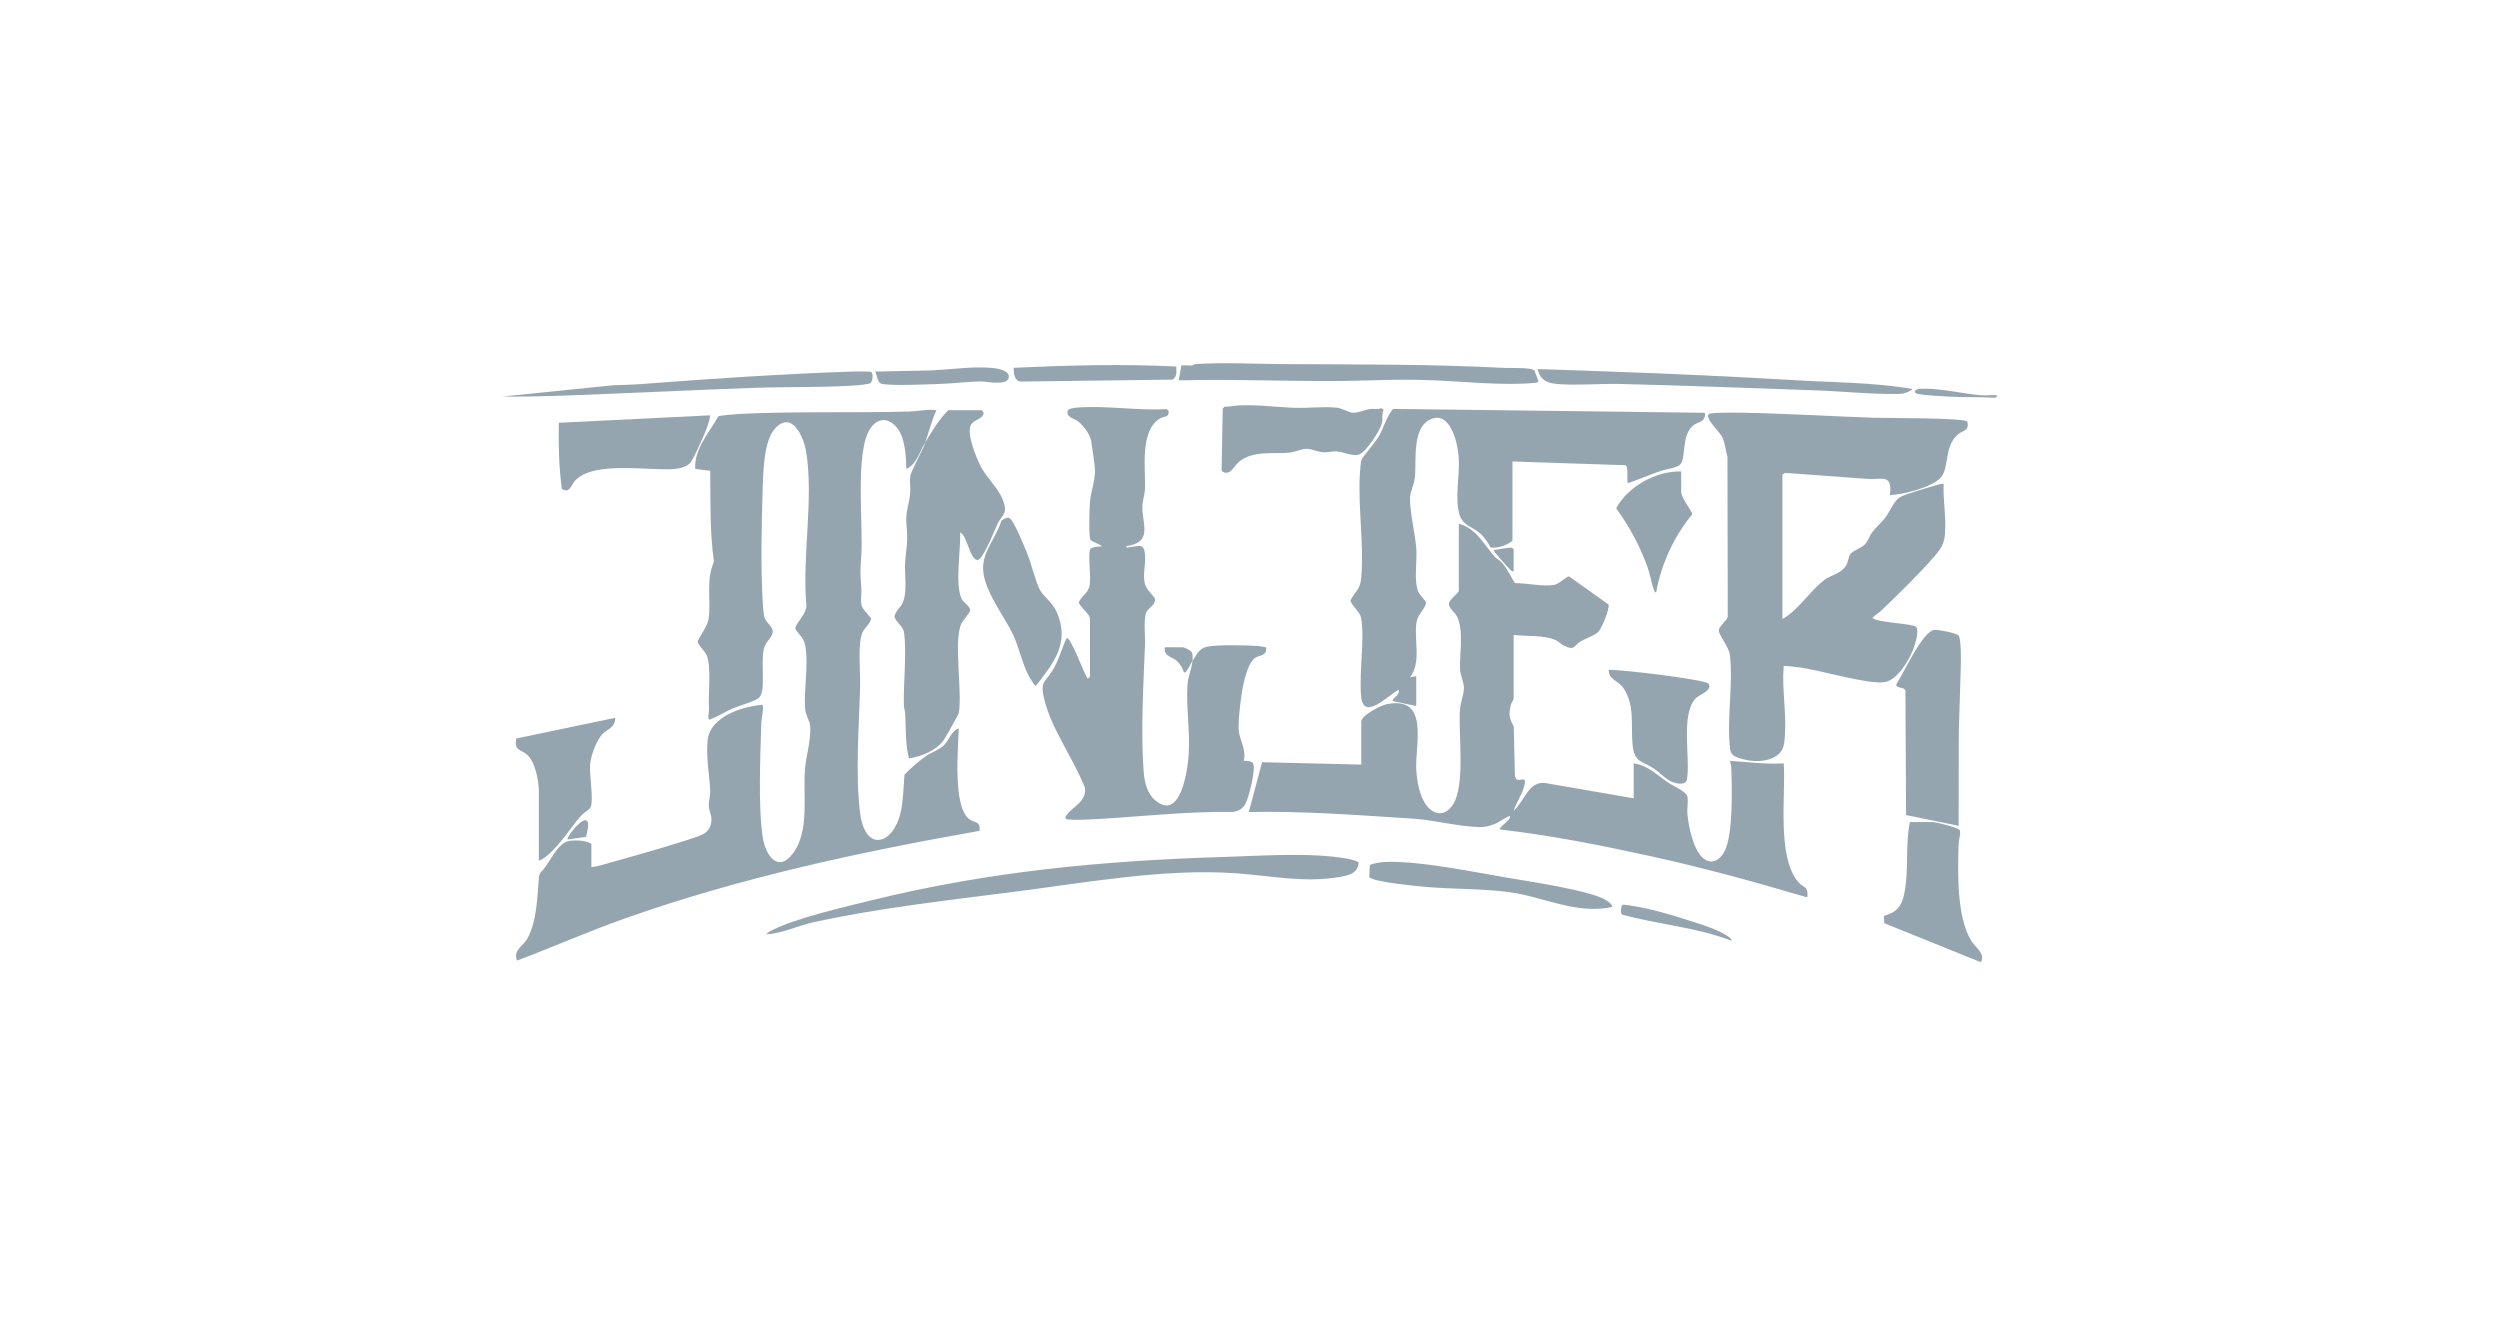 <svg xmlns="http://www.w3.org/2000/svg" id="Ebene_1" data-name="Ebene 1" width="243.6mm" height="129.11mm" viewBox="0 0 690.51 365.97"><defs><style>      .cls-1 {        fill: #94a5b0;      }    </style></defs><g id="jfecFA"><g><path class="cls-1" d="M546.86,265.66l-26.42-10.67-.1-2.03c3.58-.99,4.93-2.65,5.65-6.24,1.3-6.49.21-13.22,1.53-19.67h6.39c.58,0,4.47,1.01,5.27,1.28.42.14,2.08.7,2.16,1.02.24,1.28-.34,2.52-.37,3.72-.22,7.71-.59,20.22,3.53,26.84,1.12,1.8,3.85,3.42,2.7,5.75h-.35Z"></path><path class="cls-1" d="M354.57,100.56c19.89.12,41.08,0,60.92,1.05,1.55.08,7.33-.17,8.3.67l1.14,2.95c-.23.52-.67.48-1.13.52-8.19.81-19.25-.35-27.64-.7-6.45-.27-11.22-.2-17.59.01-17.61.58-35.39-.46-53.01-.01l.74-4.09c.96-.18,1.95.07,2.92-.03.44-.05.79-.36.83-.36,7.66-.53,16.7-.05,24.51,0Z"></path><path class="cls-1" d="M255.5,122.27c-1.48,2.46-2.38,6.07-5.18,7.24.02-2.74-.26-6.08-1.13-8.69-1.41-4.22-5.76-7.02-8.82-2.45-4.27,6.37-1.93,26.41-2.46,34.77-.26,4.09-.41,4.7-.02,8.96.15,1.59-.26,3.6.08,5.09.29,1.3,2.68,3.22,2.63,3.8-.41,1.46-1.86,2.49-2.42,3.79-1.3,2.97-.52,10.88-.61,14.56-.27,10.89-1.39,24.78.03,35.44s9.1,8.65,11.18-.47c.77-3.4.73-6.88,1.04-10.34,1.78-1.87,3.8-3.64,5.92-5.12,1.56-1.08,3.54-1.67,4.95-2.98,1.54-1.44,1.98-4.02,4.13-4.66-.15,5.33-1.74,21.83,2.99,25.11,1.42.98,3.06.46,2.74,3.16-33.06,5.83-66.07,12.93-97.73,24.11-10.14,3.58-19.97,7.93-30.02,11.73-1.13-2.94,1.62-3.86,2.87-6.1,2.64-4.73,2.77-11.84,3.19-17.15l.37-1.01c2.54-2.25,4.45-8.25,8.09-8.81,1.72-.27,4.59-.16,6.02.84v6.38c1.77-.11,3.48-.73,5.18-1.21,7.78-2.2,16.89-4.68,24.44-7.31,2.17-.76,3.4-1.95,3.54-4.43.08-1.4-.64-2.52-.71-3.79-.08-1.48.44-2.86.36-4.48-.22-4.52-1.18-8.99-.7-13.77.66-6.58,9.58-9.36,15.19-9.83.3,1.69-.31,3.42-.36,4.99-.28,8.88-.9,23.26.4,31.68.75,4.87,4.17,9.95,8.39,4.32,4.66-6.22,2.61-16.4,3.31-23.58.35-3.54,1.59-7.58,1.41-11.38-.08-1.6-1.22-2.98-1.4-4.82-.52-5.18,1.51-15.42-.62-19.37-.41-.77-2.12-2.42-2.14-3.02.81-2.23,2.98-3.68,3.1-6.21-1.25-13.48,2.11-29.51-.1-42.65-.67-3.99-3.88-11.31-8.53-6.3-3.3,3.56-3.32,12.81-3.47,17.56-.29,9.27-.51,20.48,0,29.67.07,1.23.22,3.65.44,4.73.34,1.7,2.36,2.55,2.36,4.21,0,1.4-1.72,2.65-2.23,4-1.35,3.58.48,11.91-1.42,14.09-.91,1.04-5.67,2.35-7.3,3.05-2.2.95-4.25,2.29-6.5,3.15-.64-.04-.1-2.23-.15-2.93-.28-4.02.72-11.74-.64-14.87-.45-1.03-2.44-2.91-2.47-3.73-.02-.76,2.69-4.14,3-6.3.74-5.14-.83-10.66,1.48-15.78-1.16-8.26-.95-16.76-1.03-25.12l-4.16-.54c-.27-5.58,3.83-9.91,6.38-14.48.31-.28,4.88-.65,5.86-.7,15.49-.76,31.43-.24,46.98-.66,2.34-.06,4.94-.69,7.41-.36-1.35,2.87-2.05,5.99-3.11,8.96,1.89-3.14,3.73-6.35,6.39-8.96h9.32l.48.81c-.6,2-2.73,1.61-3.59,3.33-1.17,2.34,1.44,8.77,2.64,11.16,1.84,3.68,5.35,6.39,6.53,10.36.92,3.09-.57,3.23-1.7,5.58-.81,1.68-3.94,9.7-5.45,10.09-2.13.56-3.03-6.88-4.94-7.55.2,4.68-1.54,14.27.42,18.36.49,1.02,2.37,1.97,2.33,3.19-.02.54-2.08,2.81-2.48,3.72-2.11,4.88.33,18.44-.64,24.52-.07.44-3.86,7.14-4.33,7.75-2.14,2.78-6.07,4.3-9.46,4.86-1.01-4.14-.83-8.09-1.02-12.25-.04-.82-.35-1.57-.37-2.38-.2-5.97.87-14.87,0-20.33-.25-1.53-2.14-2.69-2.61-4.15.21-1.56,1.64-2.5,2.25-3.83,1.46-3.23.41-8.1.73-11.68.42-4.71.78-4.92.34-10-.31-3.65.74-5.47,1.03-8.62.14-1.54-.2-3.33.03-4.8.21-1.33,3.3-6.84,4.12-9.16Z"></path><path class="cls-1" d="M402.9,144.68c4.55,1.02,7.04,5.69,9.82,8.98.55.65,1.54,1.08,2.25,1.89,1.34,1.52,2.36,3.8,3.45,5.51,3.38-.05,7.58,1.04,10.86.49,1.27-.21,3.49-2.43,4.1-2.34l10.9,7.76c.36,1.14-1.83,6.45-2.72,7.43-.99,1.1-3.59,1.91-4.96,2.73-2.07,1.25-1.51,2.73-4.72,1.15-.79-.39-1.29-1.04-2.04-1.4-3.21-1.57-8.21-1.05-11.76-1.53v17.75c0,.09-.69,1.09-.8,1.61-.6,2.73-.49,3.46.82,5.95l.33,13.8.32.71c1.34.92,3.24-1.44,2.11,2.41-.65,2.21-2.11,4.16-2.77,6.36,3.13-2.74,4.15-8.84,9.45-7.54l23.69,4.09v-9.65c3.95.55,6.37,3.14,9.42,5.25,1.27.88,5.16,2.56,5.42,3.89s-.14,3.36,0,4.83c.3,3.43,1.56,9.63,4.16,12.05,2.38,2.22,4.86.72,6.13-1.81,2.39-4.74,2-17.44,1.83-23.03-.02-.66-.27-1.24-.36-1.88,4.94.35,9.83,1,14.84.69.62,8.68-2.02,26.02,4.14,32.92,1.23,1.38,2.54,1.07,2.43,3.45-.03.53.12.58-.53.53-14.1-4.16-28.25-8.06-42.63-11.22-13.79-3.03-27.75-5.8-41.77-7.41-.59-.51,3.16-2.62,2.76-3.79-1.58.61-2.76,1.71-4.4,2.33-1.49.56-2.44.82-4.07.79-6.17-.12-13.65-2.25-20.01-2.43-14.56-.94-29.06-2.02-43.67-1.73l3.67-13.75,27.4.65v-11.89c0-1.7,5.35-4.44,6.96-4.77,11.96-2.49,7.9,11.13,8.22,17.89.15,3.08.89,7.49,2.78,9.98,2.18,2.88,5.13,3.1,7.25,0,3.67-5.37,1.52-19.71,2.06-26.56.15-1.88,1.08-4.11,1.07-5.85,0-1.61-1.02-3.56-1.07-5.19-.13-4.18,1.06-10.35-.76-14.38-.47-1.04-2.31-2.45-2.31-3.53,0-1.37,2.74-2.97,2.74-3.79v-18.44Z"></path><path class="cls-1" d="M492.31,170.87c.22.26,2.46-1.62,2.77-1.89,2.94-2.55,5.82-6.53,8.81-8.79,1.92-1.45,4.35-1.62,5.87-3.79.84-1.19.69-2.57,1.38-3.44.75-.93,2.94-1.56,3.95-2.6.87-.9,1.23-2.3,1.93-3.24,1.14-1.53,2.52-2.64,3.59-4,1.32-1.68,2.38-4.54,3.98-5.68,1.23-.87,6.86-2.42,8.73-3,.55-.17,3.28-1.03,3.52-.79-.19,4.64.76,9.33.36,13.97-.22,2.62-1.13,3.94-2.76,5.86-3.96,4.66-10.5,11.04-15.02,15.34-.71.67-1.64,1.09-2.25,1.89,1.58,1.31,11.44,1.52,12.11,2.46.77,1.08-.2,4.3-.62,5.56-1.09,3.27-4.55,9.2-8.24,9.69-4.6.61-17.3-3.2-22.85-4.01-.69-.1-4.74-.61-4.91-.44-.53,6.17.76,12.72.36,18.8-.16,2.45-.16,4.5-2.32,5.96-2.77,1.87-6.63,1.76-9.7.84-1.75-.52-2.92-.86-3.14-2.72-.97-8.01.87-17.81-.04-25.82-.28-2.46-3.08-5.53-3.08-6.89,0-1.13,2.01-2.51,2.47-3.72l-.08-44.19c-.45-1.65-.67-3.68-1.31-5.24-.67-1.65-5.03-5.4-3.85-6.63.45-.47,7.54-.4,8.8-.38,12.26.22,24.64.99,36.91,1.41,3.11.1,25-.02,25.68,1.07.72,2.57-1.3,2.36-2.68,3.61-3.83,3.45-2.18,9.13-4.68,11.87-2.47,2.71-10.34,4.65-14,4.81.77-6.04-2.16-4.19-6.38-4.49-7.5-.53-15.02-1.13-22.53-1.65l-.78.45v39.81Z"></path><path class="cls-1" d="M329.37,182.59c1.27-1.91,1.81-3.64,4.41-4.05,3.15-.49,10.39-.34,13.73-.11.77.05,1.47.3,2.23.36.1,2.43-1.58,2.06-2.89,2.8-2.34,1.31-3.55,7.67-3.92,10.22-.36,2.42-1.05,7.99-.75,10.22.33,2.53,2.1,5.16,1.35,8.13.73-.04,2.19.01,2.59.69.82,1.39-1.24,9.73-2.18,11.28-.82,1.34-1.86,1.86-3.38,2.14-13.6-.25-27.16,1.54-40.69,2.11-.99.04-4.79.15-5.38-.18-.56-.4.08-1.03.36-1.39,1.64-2.13,5.28-3.45,4.82-7.21-3.08-7.96-9.35-16.33-11.28-24.61-1.15-4.89.21-4.37,2.33-7.82,1.68-2.74,2.52-5.87,3.79-8.8.54-.5,1.37,1.38,1.56,1.72,1.67,2.96,2.66,6.34,4.31,9.31.14.09.68-.46.68-.52v-15.86c0-1.69-3.15-3.53-3.04-4.77.88-1.87,2.58-2.39,2.95-4.62.43-2.56-.51-8,.13-9.87.27-.78,2.59-.76,3.41-.91l-3.11-1.54c-.25-.17-.29-.42-.34-.69-.35-1.83-.15-7.9,0-9.99.23-2.99,1.5-5.93,1.37-8.96-.08-1.95-.77-5.74-1.06-7.91-.24-1.76-2.19-4.29-3.59-5.37-1.14-.88-3.25-1.04-2.91-2.89.24-.71,1.88-.86,2.55-.92,8.01-.66,16.71.91,24.81.41l.55.51c.12,1.89-1.07,1.37-2.13,1.94-5.99,3.24-4.17,13.99-4.41,19.73-.06,1.38-.64,3.05-.7,4.47-.21,5.03,3.12,10.1-4.47,11.22-.07.65.72.28,1.11.24,2.44-.24,3.75-1.16,4.07,1.99.3,2.9-.81,5.8.09,8.52.48,1.45,2.61,3.2,2.68,3.9.16,1.56-1.77,2.34-2.35,3.51-.89,1.83-.32,6.59-.41,8.9-.43,10.91-1.23,24.7-.35,35.48.22,2.72.96,5.75,3.1,7.59,7.11,6.1,9.06-8.44,9.32-12.76.37-6.22-.71-13.04-.36-18.97.14-2.33,1.23-4.63,1.39-6.71-.54.81-1.23,2.38-1.7,2.89-.24.26-.56.36-.71.22-.21-1.02-.98-2.21-1.72-2.94-1.48-1.47-3.95-1.37-3.47-3.95h5.01c.31,0,2.22.97,2.42,1.38.29.61.23,1.72.17,2.41Z"></path><path class="cls-1" d="M391.17,195l-6.56-1.38c.19-1.26,2.05-1.4,1.72-3.1-2.85,1.42-9.73,8.79-10.37,1.91s1.02-15.57,0-21.71c-.28-1.7-2.43-3.18-2.97-4.84,1.32-2.6,2.69-2.97,2.98-6.21.85-9.37-.95-19.55-.36-28.96.06-.87.21-2.99.44-3.7s3.97-5.09,4.7-6.34c1.46-2.5,2.12-5.45,4.01-7.72l86.15,1.06c.22,2.78-1.96,2.35-3.33,3.57-3.39,3.03-1.69,8.89-3.55,10.76-.92.92-3.96,1.25-5.47,1.78-2.86,1-5.68,2.19-8.54,3.2-.71.08-.45-.04-.52-.51-.11-.8.31-4.11-.58-4.32l-31.17-1.03v21.89c-1.67,1.33-3.84,2.01-5.98,1.91-.8-1.35-1.64-2.74-2.81-3.82-2.16-1.97-5.01-2.21-5.9-5.49-1.29-4.79.21-10.65-.16-15.7-.28-3.9-2.39-13.38-8.18-10.24-4.77,2.58-3.44,11.58-3.94,16.06-.19,1.68-1.34,3.98-1.34,5.55,0,3.98,1.33,9.48,1.72,13.45.36,3.64-.77,9.25.63,12.47.4.91,2.12,2.48,2.13,3.03-.72,2.25-2.4,3.07-2.72,5.57-.63,4.94,1.42,10.78-1.76,14.95l1.73-.34v8.27Z"></path><path class="cls-1" d="M540.99,228.09l-14.52-2.96-.18-33.98c.32-1.59-2.64-.83-2.52-2.12,2.18-3.58,4.07-7.75,6.44-11.17.85-1.22,2.54-3.7,4.08-3.88,1.02-.12,6.17.86,6.68,1.57.2.28.29.69.35,1.03.57,3.61.12,10.85.04,14.81-.1,4.5-.34,8.91-.35,13.41-.01,7.76-.02,15.52-.02,23.28Z"></path><path class="cls-1" d="M211.66,258.08c.28-.56,1.38-1.05,1.95-1.33,6.45-3.2,19.75-6.28,27.11-8.09,32.27-7.95,63.91-10.96,97.11-11.96,10.39-.31,23.95-1.34,34.09.43.65.11,3.19.64,3.35,1.16-.28,2.88-2.6,3.45-5.03,3.89-9.87,1.76-19.23-.3-28.96-.99-19.67-1.38-41.54,2.62-61.14,5.12-18.32,2.35-37.4,4.46-55.44,8.41-4.39.96-8.54,3.07-13.04,3.35Z"></path><path class="cls-1" d="M196.12,114.69c.18.17-.6,2.71-.77,3.2-.57,1.65-3.85,9.11-4.79,10.04-1.08,1.06-2.79,1.47-4.27,1.6-7.1.61-22.26-2.38-27.47,3.25-1.13,1.23-1.39,3.59-3.63,2.28-.82-6.07-.96-12.16-.84-18.29l41.77-2.06Z"></path><path class="cls-1" d="M341.39,112.03c5.02-.41,11.04.43,16.11.6,3.73.13,8.16-.41,11.75-.02,1.57.17,3.23,1.34,4.49,1.4,1.36.06,3.33-.87,4.83-1.06.95-.12,1.98.23,2.91-.21l.7.38c-.58,1.15-.22,2.38-.48,3.65-.42,2.05-4.38,8.15-6.39,8.79-1.69.54-4.2-.75-6.06-.87-1.38-.09-2.55.29-3.7.24-1.53-.06-3.19-.96-4.58-.97-1.52,0-3.26.9-4.84,1.06-4.51.44-9.78-.68-13.8,2.42-1.49,1.15-2.65,4.43-4.92,2.6l.31-17.2.52-.52c1.08.09,2.15-.21,3.16-.29Z"></path><path class="cls-1" d="M276.65,143.74c1-.46,1.79-1.32,2.62-.22,1.35,1.78,3.41,6.84,4.35,9.1,1.22,2.96,2.33,7.86,3.57,10.23,1.04,1.98,3.48,3.42,4.73,6.31,3.63,8.4-.89,14.02-5.87,20.33-3.59-4.15-4.06-9.88-6.43-14.6-2.12-4.22-5.03-8.07-6.92-12.74-3.36-8.31,1.36-11.02,3.95-18.41Z"></path><path class="cls-1" d="M148.83,217.92c-.21-2.83-.99-7.29-3.09-9.32-1.77-1.7-3.86-1.11-3.12-4.64l27.27-5.69c.1,3.02-2.47,2.98-3.95,5.02s-2.79,5.56-2.97,8.06c-.19,2.71,1.02,9.7.18,11.55-.36.79-1.92,1.6-2.46,2.19-2.39,2.62-4.29,5.71-6.67,8.33-1.35,1.49-3.3,3.7-5.19,4.3v-19.82Z"></path><path class="cls-1" d="M471.9,188.84c1.22,1.88-2.59,3.02-3.59,4.09-4.2,4.54-1.32,16.6-2.39,22.43-.42,1.48-2.37,1.14-3.58.79-1.92-.56-3.79-2.69-5.48-3.84-3.29-2.24-5.4-1.55-5.93-6.49-.56-5.24.74-10.9-2.52-15.76-1.38-2.06-4.07-2.25-4.08-5.05,3.08-.14,26.81,2.66,27.57,3.83Z"></path><path class="cls-1" d="M464.35,130.2v5.69c0,1.67,3.18,5.5,3.05,6.15-5.06,6.22-8.57,13.66-9.96,21.6-.53-.05-.53-.51-.67-.88-.69-1.85-1.01-4.17-1.74-6.19-2.06-5.76-5.05-11.26-8.64-16.19,3.33-6.09,11-10.31,17.96-10.17Z"></path><path class="cls-1" d="M445.36,250.49c-9.95,2.2-19.09-2.83-28.52-4.09-7.3-.98-15.37-.78-22.74-1.42-2.3-.2-15.04-1.36-15.91-2.75l.18-3.22c.1-.46,3.31-.9,3.97-.93,9.08-.45,24.06,2.66,33.4,4.25,5.79.99,23.83,3.63,27.86,6.31.78.52,1.47.87,1.76,1.86Z"></path><path class="cls-1" d="M528.21,107.45c-.48.71-2.52,1.32-3.31,1.34-7.34.2-16.22-.74-23.8-.99-17.91-.59-35.9-1.35-53.82-1.75-5.48-.12-11.58.44-16.94.03-3.06-.24-4.84-1.04-5.68-4.15l20.18.7c17.09.59,34.05,1.38,51.11,2.39,10.76.64,21.67.58,32.27,2.42Z"></path><path class="cls-1" d="M138.82,109.51l30.55-3.1c2.63-.1,5.31-.15,7.93-.35,19.56-1.5,39.1-2.81,58.67-3.46,1.48-.05,2.98,0,4.45.06,1.01.33.6,2.82-.12,3.23-.24.14-2.75.47-3.29.51-8.88.67-19.21.39-28.29.71-13.96.49-27.89,1.15-41.79,1.71-9.39.38-18.73.83-28.13.69Z"></path><path class="cls-1" d="M324.89,101.24c0,1.4.34,2.79-1.05,3.61l-41.95.54c-1.68-.1-2-2.43-1.88-3.81,14.9-.68,29.95-1.1,44.88-.35Z"></path><path class="cls-1" d="M241.69,102.63l15.72-.33c5.22-.25,11.04-1.12,16.22-.72,1.46.11,5.18.59,5.01,2.58-.22,2.54-6.28,1.17-7.78,1.19-4.07.07-8.34.65-12.41.74s-10.61.47-14.53,0c-1.81-.22-1.44-2.14-2.22-3.46Z"></path><path class="cls-1" d="M478.16,259.8c-9.68-3.72-20.21-4.45-30.17-7.2-.43-.29-.41-2.58.36-2.75,5.96.66,12.25,2.5,17.99,4.34,2.64.85,5.65,1.73,8.14,2.9.39.18,4.35,2.03,3.67,2.71Z"></path><path class="cls-1" d="M551.69,109.17l-.51.69c-4.34-.26-8.82-.07-13.14-.33-2.48-.15-5.9-.29-8.27-.71-1.33-.24-1.14-1.22.32-1.39,4.21-.49,12.32,1.34,16.94,1.73,1.52.13,3.13-.09,4.65,0Z"></path><path class="cls-1" d="M418.09,157.77c-.56.12-.7-.19-1.05-.51-.4-.37-4.72-5.1-4.48-5.35,1.36-.1,3.47-.66,4.74-.63.42.01.53.13.78.45v6.03Z"></path><path class="cls-1" d="M161.88,231.13l-5.11.75c-.66-.64,7.88-11.22,5.11-.75Z"></path></g></g></svg>